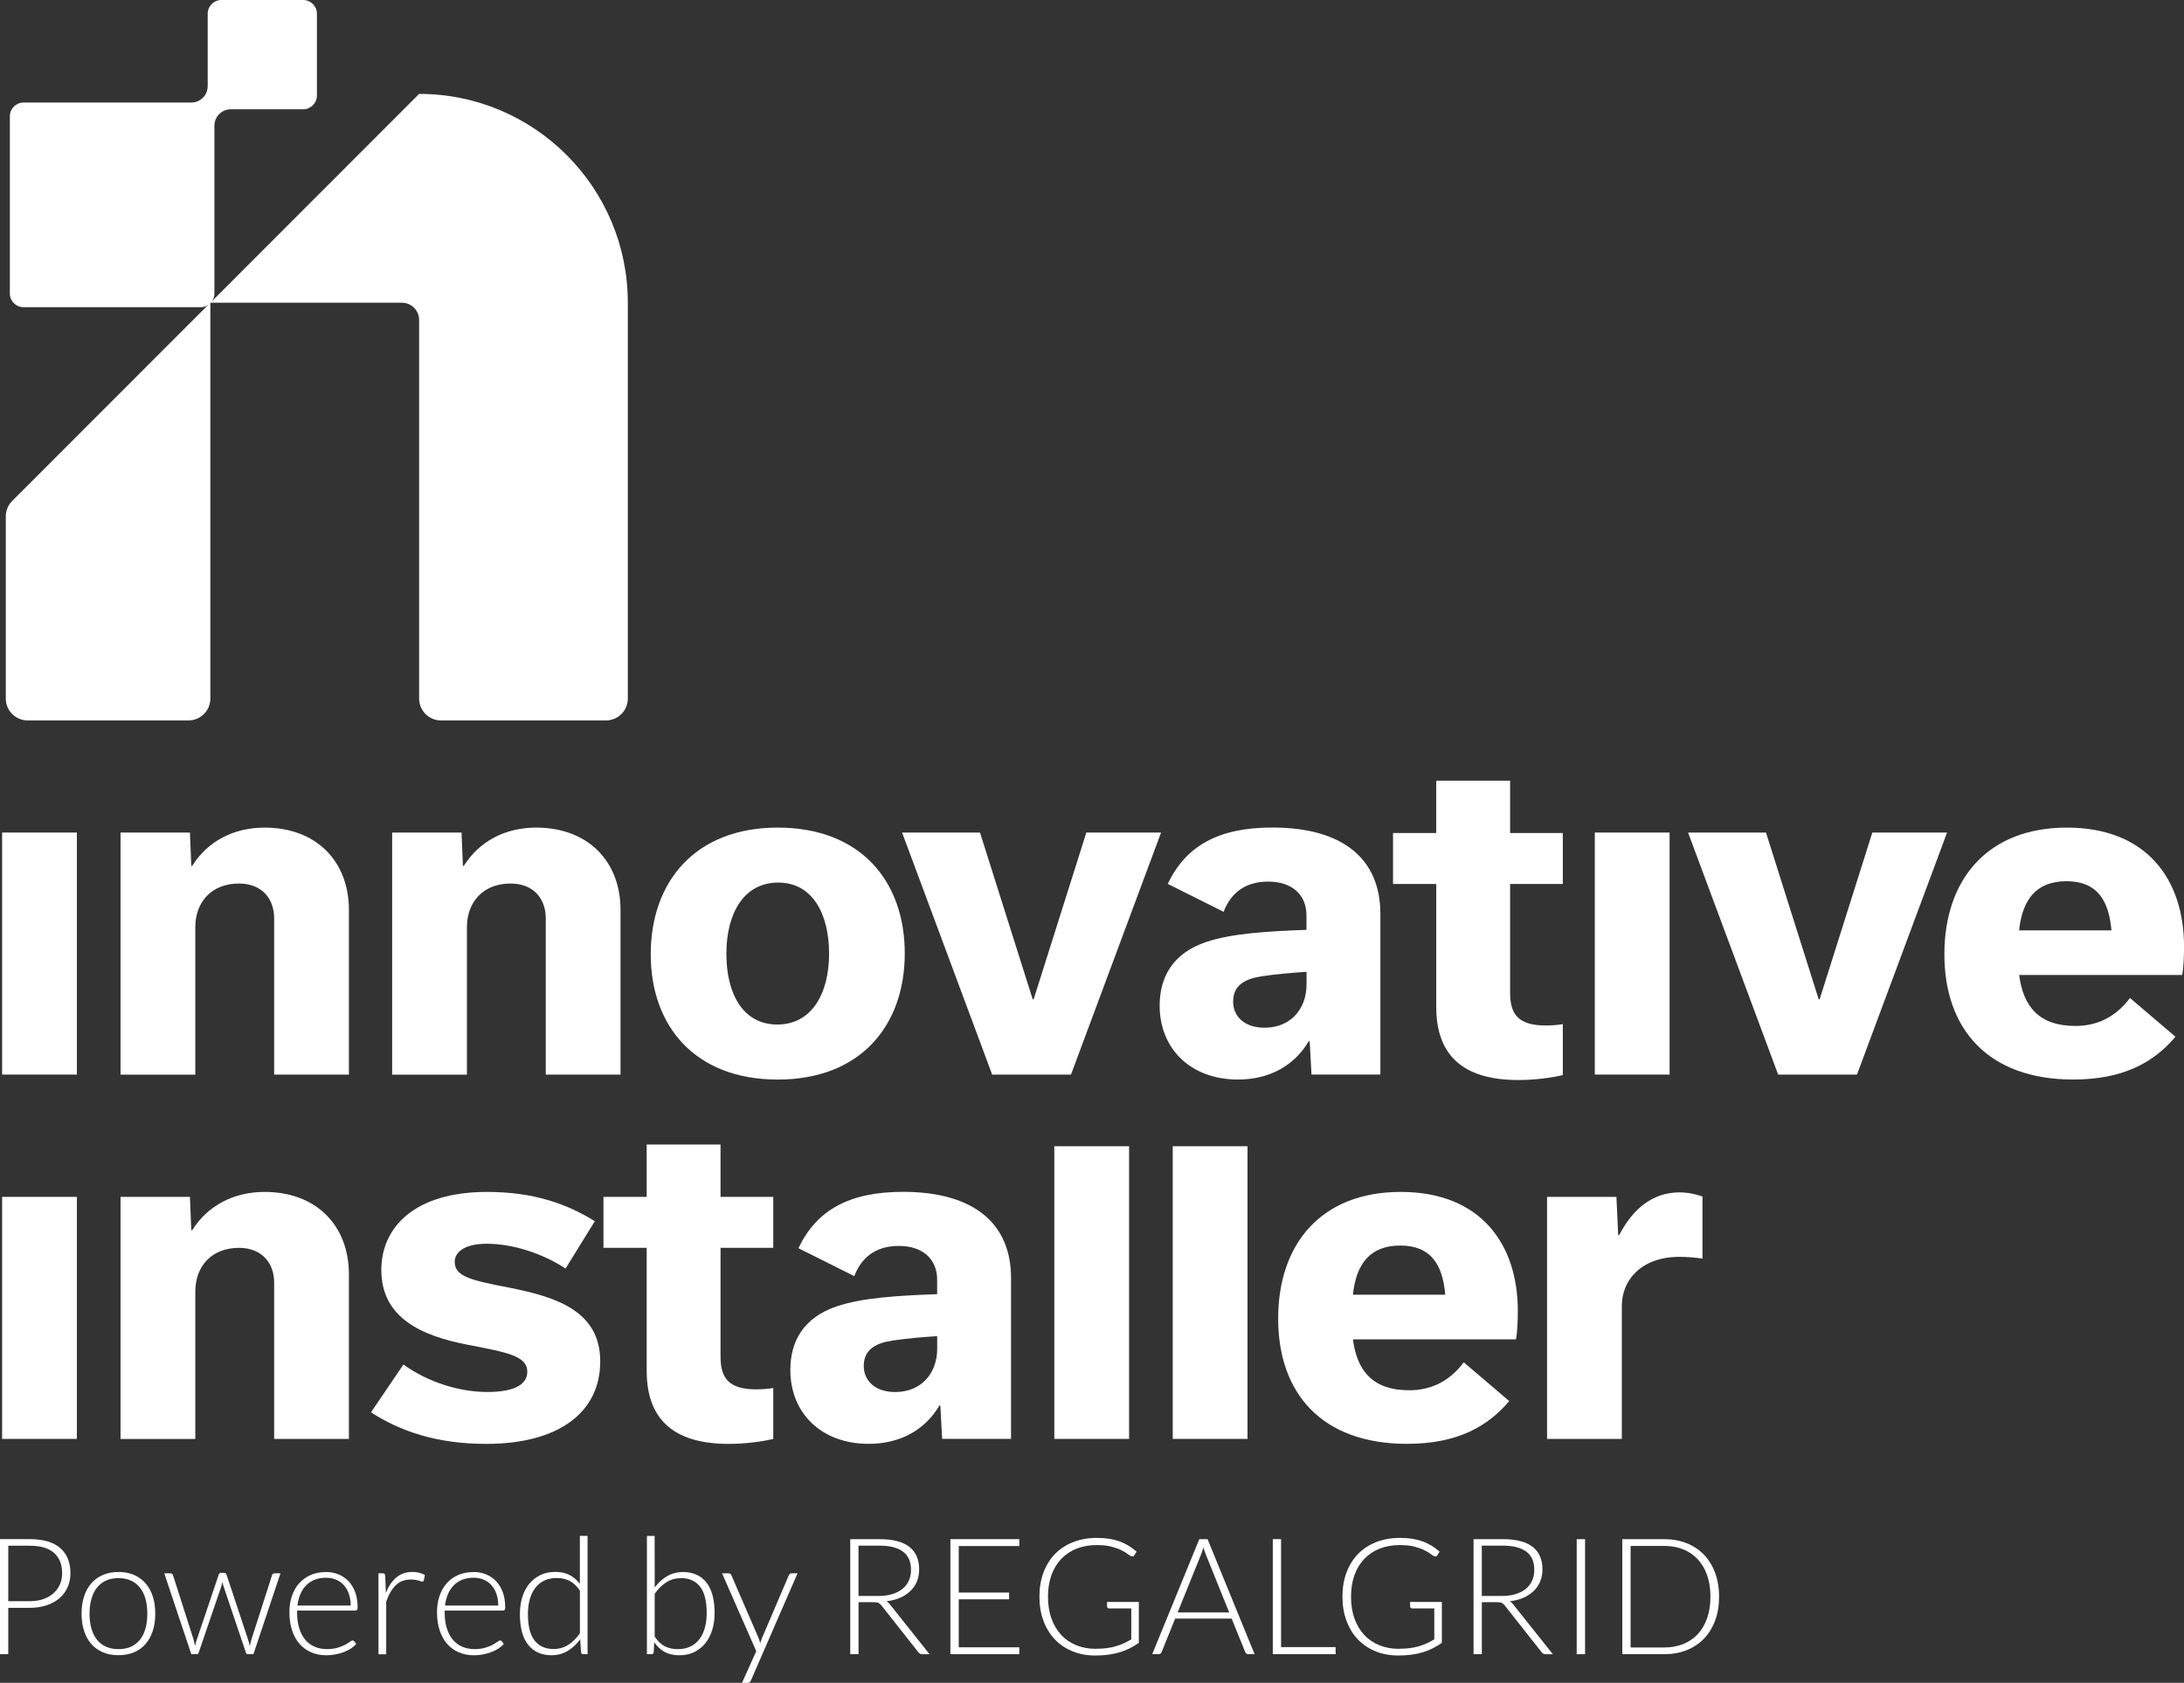 <?xml version="1.0" encoding="UTF-8"?>
<svg xmlns="http://www.w3.org/2000/svg" width="676" height="521" viewBox="0 0 676 521" fill="none">
  <rect x="0" y="0" width="676" height="521" fill="#333333" stroke="none"/>
  <g clip-path="url(#clip0_385_2)">
    <path d="M2.565 497.79V512.134H0V476.517H9.179C13.359 476.517 16.506 477.432 18.619 479.262C20.745 481.092 21.802 483.695 21.802 487.094C21.802 488.651 21.517 490.089 20.935 491.396C20.353 492.703 19.522 493.832 18.429 494.783C17.337 495.734 16.019 496.471 14.451 496.993C12.896 497.516 11.126 497.79 9.167 497.79H2.565ZM2.565 495.734H9.179C10.758 495.734 12.159 495.52 13.406 495.08C14.653 494.64 15.698 494.034 16.565 493.262C17.432 492.489 18.085 491.574 18.548 490.528C19.011 489.482 19.237 488.33 19.237 487.094C19.237 484.36 18.393 482.257 16.707 480.771C15.021 479.286 12.516 478.561 9.179 478.561H2.565V495.734Z" fill="white"></path>
    <path d="M36.668 486.689C38.461 486.689 40.064 486.998 41.489 487.605C42.902 488.223 44.102 489.09 45.075 490.207C46.049 491.336 46.785 492.691 47.296 494.272C47.807 495.852 48.056 497.635 48.056 499.596C48.056 501.557 47.807 503.328 47.296 504.908C46.785 506.489 46.037 507.844 45.075 508.961C44.102 510.09 42.902 510.946 41.489 511.552C40.076 512.158 38.461 512.455 36.668 512.455C34.875 512.455 33.272 512.158 31.847 511.552C30.422 510.946 29.235 510.078 28.249 508.961C27.264 507.832 26.528 506.489 26.017 504.908C25.506 503.328 25.245 501.557 25.245 499.596C25.245 497.635 25.494 495.852 26.017 494.272C26.528 492.679 27.276 491.336 28.249 490.207C29.235 489.078 30.434 488.211 31.847 487.605C33.26 486.987 34.875 486.689 36.668 486.689ZM36.668 510.577C38.164 510.577 39.459 510.328 40.575 509.805C41.691 509.294 42.617 508.557 43.365 507.606C44.114 506.643 44.672 505.491 45.04 504.148C45.408 502.793 45.598 501.284 45.598 499.608C45.598 497.932 45.408 496.435 45.04 495.08C44.672 493.725 44.114 492.56 43.365 491.598C42.617 490.635 41.691 489.886 40.575 489.375C39.459 488.852 38.153 488.591 36.668 488.591C35.184 488.591 33.866 488.852 32.762 489.375C31.645 489.898 30.719 490.635 29.971 491.598C29.223 492.56 28.665 493.725 28.285 495.08C27.905 496.435 27.715 497.944 27.715 499.608C27.715 501.272 27.905 502.805 28.285 504.148C28.665 505.502 29.223 506.655 29.971 507.606C30.719 508.557 31.645 509.294 32.762 509.805C33.878 510.316 35.184 510.577 36.668 510.577Z" fill="white"></path>
    <path d="M50.834 487.094H52.675C52.912 487.094 53.102 487.153 53.256 487.284C53.411 487.415 53.506 487.545 53.553 487.7L59.87 507.464C59.989 507.856 60.084 508.224 60.144 508.569C60.215 508.925 60.274 509.27 60.345 509.627C60.428 509.27 60.523 508.925 60.618 508.569C60.714 508.212 60.832 507.844 60.975 507.464L67.696 487.522C67.814 487.153 68.052 486.963 68.396 486.963H69.382C69.75 486.963 69.999 487.153 70.118 487.522L76.732 507.464C76.981 508.224 77.183 508.949 77.338 509.65C77.409 509.294 77.48 508.937 77.552 508.581C77.623 508.224 77.73 507.844 77.86 507.464L84.201 487.7C84.332 487.296 84.617 487.094 85.056 487.094H86.814L78.442 512.146H76.685C76.412 512.146 76.222 511.968 76.103 511.623L69.239 491.277C69.156 491.028 69.085 490.778 69.014 490.517C68.942 490.267 68.883 490.017 68.836 489.756C68.788 490.006 68.729 490.255 68.669 490.517C68.61 490.778 68.539 491.016 68.456 491.277L61.509 511.623C61.414 511.98 61.212 512.146 60.904 512.146H59.217L50.846 487.094H50.834Z" fill="white"></path>
    <path d="M100.862 486.689C102.275 486.689 103.581 486.939 104.768 487.426C105.956 487.914 107.013 488.627 107.891 489.554C108.77 490.481 109.459 491.633 109.958 492.988C110.444 494.343 110.694 495.912 110.694 497.671C110.694 498.039 110.646 498.289 110.528 498.431C110.421 498.562 110.243 498.633 110.017 498.633H91.956V499.109C91.956 500.986 92.17 502.638 92.609 504.064C93.048 505.491 93.666 506.691 94.473 507.654C95.281 508.616 96.254 509.341 97.394 509.828C98.534 510.316 99.805 510.565 101.218 510.565C102.477 510.565 103.569 510.423 104.483 510.149C105.398 509.876 106.182 509.567 106.811 509.222C107.44 508.878 107.939 508.569 108.307 508.295C108.675 508.022 108.948 507.879 109.115 507.879C109.328 507.879 109.506 507.963 109.613 508.129L110.266 508.937C109.863 509.436 109.328 509.912 108.675 510.351C108.022 510.791 107.274 511.159 106.467 511.468C105.647 511.777 104.78 512.027 103.854 512.205C102.916 512.395 101.99 512.479 101.052 512.479C99.342 512.479 97.786 512.181 96.373 511.587C94.96 510.993 93.761 510.125 92.751 508.985C91.742 507.844 90.959 506.441 90.412 504.789C89.866 503.137 89.581 501.248 89.581 499.109C89.581 497.314 89.83 495.65 90.353 494.141C90.864 492.62 91.6 491.312 92.561 490.219C93.523 489.126 94.711 488.258 96.112 487.64C97.513 487.022 99.104 486.713 100.874 486.713L100.862 486.689ZM100.897 488.472C99.603 488.472 98.451 488.674 97.43 489.078C96.409 489.482 95.53 490.065 94.782 490.813C94.034 491.562 93.428 492.477 92.977 493.535C92.526 494.593 92.217 495.781 92.063 497.088H108.545C108.545 495.745 108.355 494.545 107.986 493.475C107.618 492.406 107.096 491.515 106.431 490.766C105.766 490.029 104.958 489.459 104.02 489.066C103.082 488.674 102.049 488.472 100.909 488.472H100.897Z" fill="white"></path>
    <path d="M117.142 512.146V487.093H118.4C118.685 487.093 118.887 487.153 119.018 487.272C119.148 487.391 119.22 487.593 119.232 487.878L119.433 493.166C120.241 491.134 121.31 489.542 122.651 488.401C123.993 487.26 125.644 486.677 127.603 486.677C128.363 486.677 129.052 486.761 129.693 486.915C130.334 487.07 130.928 487.307 131.51 487.604L131.189 489.268C131.142 489.542 130.963 489.672 130.69 489.672C130.583 489.672 130.441 489.637 130.263 489.577C130.085 489.518 129.847 489.435 129.574 489.351C129.301 489.268 128.957 489.197 128.553 489.126C128.149 489.054 127.686 489.031 127.164 489.031C125.264 489.031 123.72 489.613 122.497 490.789C121.286 491.966 120.3 493.666 119.54 495.876V512.169H117.153L117.142 512.146Z" fill="white"></path>
    <path d="M146.542 486.689C147.955 486.689 149.262 486.939 150.449 487.426C151.637 487.914 152.693 488.627 153.572 489.554C154.451 490.481 155.14 491.633 155.638 492.988C156.125 494.343 156.374 495.912 156.374 497.671C156.374 498.039 156.327 498.289 156.208 498.431C156.101 498.562 155.923 498.633 155.698 498.633H137.637V499.109C137.637 500.986 137.85 502.638 138.29 504.064C138.729 505.491 139.347 506.691 140.154 507.654C140.961 508.616 141.935 509.341 143.075 509.828C144.215 510.316 145.486 510.565 146.899 510.565C148.157 510.565 149.25 510.423 150.164 510.149C151.078 509.876 151.862 509.567 152.492 509.222C153.121 508.878 153.62 508.569 153.988 508.295C154.356 508.022 154.629 507.879 154.795 507.879C155.009 507.879 155.187 507.963 155.294 508.129L155.947 508.937C155.543 509.436 155.009 509.912 154.356 510.351C153.703 510.791 152.955 511.159 152.147 511.468C151.328 511.777 150.461 512.027 149.535 512.205C148.597 512.395 147.671 512.479 146.732 512.479C145.023 512.479 143.467 512.181 142.054 511.587C140.641 510.993 139.442 510.125 138.432 508.985C137.423 507.844 136.639 506.441 136.093 504.789C135.547 503.137 135.262 501.248 135.262 499.109C135.262 497.314 135.511 495.65 136.034 494.141C136.544 492.62 137.28 491.312 138.242 490.219C139.204 489.126 140.391 488.258 141.793 487.64C143.194 487.022 144.785 486.713 146.554 486.713L146.542 486.689ZM146.578 488.472C145.284 488.472 144.132 488.674 143.111 489.078C142.09 489.482 141.211 490.065 140.463 490.813C139.715 491.562 139.109 492.477 138.658 493.535C138.207 494.593 137.898 495.781 137.743 497.088H154.225C154.225 495.745 154.035 494.545 153.667 493.475C153.299 492.406 152.777 491.515 152.112 490.766C151.447 490.029 150.639 489.459 149.701 489.066C148.763 488.674 147.73 488.472 146.59 488.472H146.578Z" fill="white"></path>
    <path d="M180.562 512.146C180.147 512.146 179.909 511.932 179.838 511.492L179.588 507.535C178.484 509.044 177.178 510.244 175.694 511.136C174.209 512.027 172.547 512.467 170.695 512.467C167.619 512.467 165.22 511.397 163.499 509.27C161.777 507.143 160.922 503.946 160.922 499.679C160.922 497.849 161.159 496.138 161.634 494.557C162.109 492.976 162.822 491.598 163.748 490.433C164.686 489.269 165.826 488.353 167.18 487.676C168.533 486.999 170.089 486.666 171.846 486.666C173.604 486.666 175.005 486.975 176.252 487.605C177.499 488.235 178.567 489.15 179.482 490.362V475.506H181.868V512.134H180.55L180.562 512.146ZM171.383 510.53C173.046 510.53 174.554 510.102 175.896 509.246C177.237 508.39 178.437 507.202 179.493 505.669V492.454C178.52 491.027 177.451 490.017 176.287 489.435C175.124 488.853 173.794 488.555 172.321 488.555C170.849 488.555 169.555 488.829 168.438 489.364C167.334 489.898 166.396 490.659 165.66 491.645C164.912 492.632 164.354 493.808 163.974 495.175C163.594 496.542 163.404 498.051 163.404 499.691C163.404 503.411 164.092 506.156 165.47 507.915C166.847 509.674 168.818 510.542 171.395 510.542L171.383 510.53Z" fill="white"></path>
    <path d="M200.24 512.146V475.518H202.626L202.65 491.479C203.754 490.005 205.037 488.841 206.497 487.985C207.958 487.129 209.597 486.702 211.425 486.702C214.489 486.702 216.888 487.759 218.609 489.887C220.331 492.014 221.186 495.199 221.186 499.465C221.186 501.296 220.949 503.007 220.462 504.588C219.987 506.168 219.274 507.547 218.348 508.711C217.41 509.876 216.27 510.791 214.928 511.469C213.575 512.146 212.019 512.479 210.262 512.479C208.504 512.479 207.008 512.134 205.749 511.457C204.491 510.779 203.41 509.769 202.496 508.45L202.341 511.516C202.294 511.932 202.068 512.146 201.665 512.146H200.216H200.24ZM210.748 488.603C209.086 488.603 207.578 489.031 206.236 489.887C204.894 490.742 203.695 491.931 202.638 493.464V506.679C203.6 508.129 204.657 509.139 205.809 509.71C206.961 510.292 208.302 510.577 209.81 510.577C211.318 510.577 212.577 510.304 213.693 509.769C214.798 509.234 215.736 508.474 216.484 507.487C217.232 506.501 217.79 505.336 218.17 503.958C218.55 502.591 218.74 501.082 218.74 499.442C218.74 495.71 218.051 492.976 216.674 491.218C215.296 489.459 213.325 488.591 210.748 488.591V488.603Z" fill="white"></path>
    <path d="M232.466 520.192C232.359 520.429 232.229 520.62 232.074 520.774C231.92 520.929 231.683 521 231.386 521H229.676L234.081 511.207L223.489 487.094H225.472C225.722 487.094 225.924 487.153 226.066 487.284C226.209 487.415 226.315 487.545 226.387 487.7L234.817 507.19C234.924 507.44 235.007 507.701 235.079 507.963C235.15 508.224 235.221 508.486 235.292 508.759C235.376 508.486 235.459 508.224 235.554 507.963C235.649 507.701 235.744 507.452 235.839 507.19L244.163 487.7C244.246 487.51 244.365 487.367 244.519 487.26C244.673 487.153 244.839 487.094 245.018 487.094H246.858L232.466 520.192Z" fill="white"></path>
    <path d="M265.738 496.031V512.146H263.173V476.529H272.257C276.365 476.529 279.429 477.325 281.459 478.905C283.49 480.486 284.499 482.815 284.499 485.893C284.499 487.248 284.262 488.496 283.799 489.625C283.336 490.754 282.659 491.741 281.78 492.584C280.901 493.428 279.845 494.129 278.598 494.676C277.351 495.223 275.95 495.579 274.394 495.746C274.798 495.995 275.154 496.328 275.475 496.756L287.729 512.158H285.485C285.212 512.158 284.986 512.11 284.796 512.003C284.606 511.897 284.416 511.73 284.226 511.504L272.827 497.053C272.542 496.684 272.233 496.423 271.912 496.269C271.58 496.114 271.081 496.043 270.393 496.043H265.738V496.031ZM265.738 494.117H271.924C273.504 494.117 274.917 493.927 276.163 493.547C277.41 493.167 278.467 492.632 279.334 491.919C280.201 491.218 280.854 490.362 281.305 489.376C281.756 488.389 281.982 487.272 281.982 486.024C281.982 483.493 281.151 481.615 279.488 480.379C277.826 479.155 275.415 478.537 272.245 478.537H265.726V494.094L265.738 494.117Z" fill="white"></path>
    <path d="M315.493 476.517V478.656H296.755V493.06H312.346V495.151H296.755V510.007H315.493V512.146H294.166V476.528H315.493V476.517Z" fill="white"></path>
    <path d="M339.194 510.458C340.417 510.458 341.533 510.399 342.542 510.268C343.552 510.137 344.478 509.959 345.345 509.698C346.212 509.436 347.031 509.139 347.803 508.783C348.587 508.426 349.37 508.01 350.154 507.559V497.968H343.314C343.124 497.968 342.97 497.908 342.851 497.79C342.721 497.671 342.661 497.54 342.661 497.385V495.971H352.493V508.64C351.603 509.258 350.676 509.817 349.726 510.304C348.777 510.791 347.743 511.195 346.663 511.528C345.57 511.861 344.395 512.11 343.136 512.289C341.877 512.467 340.5 512.55 339.016 512.55C336.451 512.55 334.112 512.122 331.986 511.255C329.861 510.387 328.044 509.163 326.524 507.582C325.004 506.002 323.828 504.076 322.985 501.83C322.142 499.584 321.727 497.077 321.727 494.331C321.727 491.586 322.142 489.078 322.985 486.844C323.828 484.61 325.016 482.685 326.559 481.104C328.103 479.523 329.979 478.287 332.188 477.432C334.397 476.564 336.866 476.136 339.598 476.136C340.951 476.136 342.21 476.231 343.362 476.41C344.514 476.6 345.582 476.873 346.568 477.23C347.553 477.586 348.48 478.038 349.335 478.561C350.19 479.084 351.009 479.702 351.793 480.391L351.116 481.496C350.961 481.746 350.76 481.876 350.486 481.876C350.332 481.876 350.19 481.841 350.059 481.769C349.81 481.674 349.442 481.437 348.967 481.068C348.492 480.7 347.85 480.308 347.031 479.915C346.212 479.511 345.202 479.155 343.967 478.834C342.744 478.513 341.26 478.359 339.514 478.359C337.199 478.359 335.109 478.727 333.245 479.464C331.38 480.201 329.801 481.258 328.483 482.637C327.165 484.016 326.156 485.691 325.443 487.676C324.731 489.661 324.375 491.883 324.375 494.343C324.375 496.803 324.731 499.121 325.455 501.117C326.179 503.114 327.189 504.801 328.483 506.192C329.777 507.582 331.345 508.64 333.162 509.377C334.978 510.114 336.985 510.482 339.182 510.482L339.194 510.458Z" fill="white"></path>
    <path d="M388.341 512.146H386.358C386.121 512.146 385.931 512.087 385.777 511.956C385.622 511.825 385.503 511.671 385.42 511.469L381.217 501.117H363.738L359.558 511.469C359.487 511.659 359.368 511.813 359.202 511.944C359.035 512.075 358.833 512.146 358.596 512.146H356.637L371.207 476.529H373.772L388.33 512.146H388.341ZM364.521 499.204H380.469L373.202 481.199C373.083 480.914 372.964 480.593 372.845 480.225C372.727 479.868 372.608 479.488 372.489 479.084C372.37 479.488 372.252 479.868 372.133 480.225C372.014 480.581 371.895 480.914 371.777 481.223L364.509 499.192L364.521 499.204Z" fill="white"></path>
    <path d="M396.535 509.947H413.408V512.134H393.958V476.517H396.523V509.947H396.535Z" fill="white"></path>
    <path d="M432.989 510.458C434.212 510.458 435.328 510.399 436.337 510.268C437.347 510.137 438.273 509.959 439.14 509.698C440.007 509.436 440.826 509.139 441.598 508.783C442.381 508.426 443.165 508.01 443.949 507.559V497.968H437.109C436.919 497.968 436.765 497.908 436.646 497.79C436.516 497.671 436.456 497.54 436.456 497.385V495.971H446.288V508.64C445.398 509.258 444.471 509.817 443.521 510.304C442.571 510.791 441.538 511.195 440.458 511.528C439.365 511.861 438.19 512.11 436.931 512.289C435.672 512.467 434.295 512.55 432.811 512.55C430.246 512.55 427.907 512.122 425.781 511.255C423.655 510.387 421.839 509.163 420.319 507.582C418.799 506.002 417.623 504.076 416.78 501.83C415.937 499.584 415.521 497.077 415.521 494.331C415.521 491.586 415.937 489.078 416.78 486.844C417.623 484.61 418.811 482.685 420.354 481.104C421.898 479.523 423.774 478.287 425.983 477.432C428.192 476.564 430.661 476.136 433.393 476.136C434.746 476.136 436.005 476.231 437.157 476.41C438.309 476.6 439.377 476.873 440.363 477.23C441.348 477.586 442.275 478.038 443.13 478.561C443.985 479.084 444.804 479.702 445.588 480.391L444.911 481.496C444.756 481.746 444.554 481.876 444.281 481.876C444.127 481.876 443.985 481.841 443.854 481.769C443.605 481.674 443.236 481.437 442.761 481.068C442.286 480.7 441.645 480.308 440.826 479.915C440.007 479.511 438.997 479.155 437.762 478.834C436.539 478.513 435.055 478.359 433.309 478.359C430.994 478.359 428.904 478.727 427.04 479.464C425.175 480.201 423.596 481.258 422.278 482.637C420.96 484.016 419.951 485.691 419.238 487.676C418.526 489.661 418.169 491.883 418.169 494.343C418.169 496.803 418.526 499.121 419.25 501.117C419.974 503.114 420.984 504.801 422.278 506.192C423.572 507.582 425.14 508.64 426.957 509.377C428.773 510.114 430.78 510.482 432.977 510.482L432.989 510.458Z" fill="white"></path>
    <path d="M458.662 496.031V512.146H456.097V476.529H465.181C469.289 476.529 472.353 477.325 474.383 478.905C476.414 480.486 477.423 482.815 477.423 485.893C477.423 487.248 477.186 488.496 476.723 489.625C476.259 490.754 475.583 491.741 474.704 492.584C473.825 493.428 472.768 494.129 471.522 494.676C470.275 495.223 468.874 495.579 467.318 495.746C467.722 495.995 468.078 496.328 468.399 496.756L480.653 512.158H478.409C478.136 512.158 477.91 512.11 477.72 512.003C477.53 511.897 477.34 511.73 477.15 511.504L465.751 497.053C465.466 496.684 465.157 496.423 464.836 496.269C464.504 496.114 464.005 496.043 463.316 496.043H458.662V496.031ZM458.662 494.117H464.848C466.427 494.117 467.841 493.927 469.087 493.547C470.334 493.167 471.391 492.632 472.258 491.919C473.125 491.218 473.778 490.362 474.229 489.376C474.68 488.389 474.906 487.272 474.906 486.024C474.906 483.493 474.075 481.615 472.412 480.379C470.75 479.155 468.339 478.537 465.169 478.537H458.65V494.094L458.662 494.117Z" fill="white"></path>
    <path d="M490.617 512.146H488.028V476.529H490.617V512.146Z" fill="white"></path>
    <path d="M532.094 494.32C532.094 497.077 531.69 499.549 530.859 501.747C530.04 503.946 528.876 505.824 527.392 507.357C525.907 508.89 524.114 510.078 522.036 510.91C519.958 511.73 517.655 512.146 515.114 512.146H502.135V476.529H515.114C517.643 476.529 519.958 476.945 522.036 477.765C524.114 478.585 525.896 479.773 527.392 481.318C528.888 482.863 530.04 484.729 530.859 486.927C531.678 489.126 532.094 491.598 532.094 494.331V494.32ZM529.422 494.32C529.422 491.836 529.078 489.625 528.389 487.676C527.7 485.727 526.739 484.087 525.48 482.744C524.233 481.401 522.725 480.379 520.968 479.678C519.21 478.977 517.251 478.62 515.102 478.62H504.712V510.066H515.102C517.251 510.066 519.198 509.71 520.968 509.009C522.725 508.307 524.233 507.285 525.48 505.942C526.727 504.6 527.7 502.959 528.389 501.01C529.078 499.061 529.422 496.839 529.422 494.343V494.32Z" fill="white"></path>
    <path d="M0.653 332.692V257.76H23.797V332.692H0.653Z" fill="white"></path>
    <path d="M37.321 257.76H58.79L59.206 268.088H59.479C64.217 260.553 72.173 256.227 81.922 256.227C97.679 256.227 107.998 266.412 107.998 281.767V332.703H84.855V284.286C84.855 278.285 81.091 273.543 73.978 273.543C65.476 273.543 60.453 279.259 60.453 287.079V332.715H37.31V257.784L37.321 257.76Z" fill="white"></path>
    <path d="M121.393 257.76H142.862L143.277 268.088H143.55C148.288 260.553 156.244 256.227 165.993 256.227C181.751 256.227 192.069 266.412 192.069 281.767V332.703H168.926V284.286C168.926 278.285 165.162 273.543 158.049 273.543C149.547 273.543 144.524 279.259 144.524 287.079V332.715H121.381V257.784L121.393 257.76Z" fill="white"></path>
    <path d="M201.415 295.434C201.415 273.103 215.083 256.227 240.731 256.227C266.38 256.227 280.048 272.83 280.048 295.161C280.048 317.491 266.38 334.236 240.731 334.236C215.083 334.236 201.415 317.634 201.415 295.446V295.434ZM224.831 295.291C224.831 307.71 229.997 317.194 240.589 317.194C251.181 317.194 256.619 307.71 256.619 295.291C256.619 282.872 251.454 273.246 240.862 273.246C230.27 273.246 224.831 282.729 224.831 295.291Z" fill="white"></path>
    <path d="M359.38 257.76L331.499 332.692H307.097L279.216 257.76H303.333L319.648 309.398H319.933L336.249 257.76H359.392H359.38Z" fill="white"></path>
    <path d="M405.94 332.692L405.382 322.364H405.097C400.633 329.899 392.962 334.225 383.201 334.225C368.417 334.225 358.941 324.598 358.941 311.335C358.941 302.541 362.979 295.149 373.298 291.655C381.111 289.005 392.261 288.303 404.385 287.887V283.419C404.385 277.144 400.063 272.949 392.534 272.949C385.006 272.949 380.826 276.859 378.736 282.302L361.447 273.65C367.028 261.932 377.062 256.204 393.793 256.204C416.236 256.204 427.255 266.389 427.255 282.86V332.68H405.917L405.94 332.692ZM404.409 304.787V300.877C400.086 301.162 394.933 301.578 390.468 302.268C386.003 302.969 381.681 304.644 381.681 310.087C381.681 314.556 385.03 318.181 391.442 318.181C399.386 318.181 404.409 312.464 404.409 304.787Z" fill="white"></path>
    <path d="M493.633 332.692V257.76H516.776V332.692H493.633Z" fill="white"></path>
    <path d="M602.663 257.76L574.782 332.692H550.38L522.499 257.76H546.616L562.932 309.398H563.216L579.532 257.76H602.675H602.663Z" fill="white"></path>
    <path d="M673.353 320.973C666.656 328.924 657.18 334.225 641.707 334.225C615.215 334.225 601.833 318.454 601.833 295.434C601.833 272.414 615.073 256.227 639.76 256.227C664.447 256.227 676.013 272.271 676.013 293.069C676.013 296.135 675.87 299.486 675.455 301.863H624.976C626.235 311.49 630.973 317.634 642.408 317.634C648.82 317.634 654.674 315.126 659.282 308.982L673.365 320.985L673.353 320.973ZM653.546 288.042C652.715 278.689 649.081 272.83 639.606 272.83C630.13 272.83 625.938 278.689 624.964 288.042H653.546Z" fill="white"></path>
    <path d="M0.653 445.486V370.555H23.797V445.486H0.653Z" fill="white"></path>
    <path d="M37.321 370.555H58.79L59.206 380.883H59.479C64.217 373.348 72.173 369.022 81.922 369.022C97.679 369.022 107.998 379.207 107.998 394.562V445.498H84.855V397.081C84.855 391.079 81.091 386.338 73.978 386.338C65.476 386.338 60.453 392.054 60.453 399.874V445.51H37.31V370.579L37.321 370.555Z" fill="white"></path>
    <path d="M114.837 437.25L124.871 422.454C132.4 427.897 142.16 430.963 150.805 430.963C158.191 430.963 163.214 429.145 163.214 424.688C163.214 419.804 156.944 418.687 144.666 416.322C130.31 413.529 118.031 407.943 118.031 393.159C118.031 380.181 128.065 369.022 150.793 369.022C165.292 369.022 175.611 372.789 184.113 378.09L175.053 392.743C167.382 387.716 158.179 385.066 150.651 385.066C143.953 385.066 140.747 387.573 140.747 390.652C140.747 395.251 145.77 396.368 158.036 398.745C171.835 401.538 185.787 405.721 185.787 421.492C185.787 437.262 172.963 447.031 150.508 447.031C134.893 447.031 123.743 442.99 114.813 437.262L114.837 437.25Z" fill="white"></path>
    <path d="M186.773 370.555H200.156V354.357H223.026V370.555H239.342V386.326H223.026V419.959C223.026 426.376 225.259 430.144 234.046 430.144C235.72 430.144 237.81 430.001 239.342 429.728V445.498C235.862 446.33 230.697 447.031 225.543 447.031C207.981 447.031 200.168 438.938 200.168 424.427V386.338H186.785V370.567L186.773 370.555Z" fill="white"></path>
    <path d="M291.613 445.486L291.055 435.159H290.782C286.317 442.693 278.646 447.019 268.885 447.019C254.102 447.019 244.626 437.393 244.626 424.13C244.626 415.336 248.663 407.943 258.982 404.449C266.796 401.799 277.946 401.098 290.069 400.682V396.214C290.069 389.939 285.747 385.743 278.219 385.743C270.69 385.743 266.511 389.653 264.421 395.096L247.131 386.445C252.712 374.727 262.746 368.998 279.477 368.998C301.92 368.998 312.94 379.183 312.94 395.655V445.474H291.601L291.613 445.486ZM290.081 417.582V413.672C285.759 413.957 280.606 414.373 276.141 415.062C271.676 415.763 267.354 417.439 267.354 422.882C267.354 427.351 270.702 430.975 277.114 430.975C285.058 430.975 290.081 425.259 290.081 417.582Z" fill="white"></path>
    <path d="M326.334 445.487V354.88H349.477V445.487H326.334Z" fill="white"></path>
    <path d="M362.989 445.487V354.88H386.133V445.487H362.989Z" fill="white"></path>
    <path d="M467.141 433.768C460.444 441.719 450.968 447.019 435.495 447.019C409.004 447.019 395.621 431.249 395.621 408.229C395.621 385.209 408.861 369.022 433.548 369.022C458.235 369.022 469.801 385.066 469.801 405.864C469.801 408.93 469.658 412.281 469.243 414.658H418.764C420.023 424.284 424.761 430.429 436.196 430.429C442.608 430.429 448.462 427.921 453.07 421.777L467.153 433.78L467.141 433.768ZM447.346 400.836C446.515 391.483 442.881 385.624 433.406 385.624C423.93 385.624 419.738 391.483 418.764 400.836H447.346Z" fill="white"></path>
    <path d="M478.849 370.555H500.318L500.876 382.416H501.161C505.34 374.323 511.48 369.165 519.839 369.165C522.487 369.165 524.862 369.723 526.952 370.425V389.677C525.278 389.392 522.357 389.119 519.839 389.119C508.262 389.119 501.992 396.095 501.992 404.331V445.498H478.849V370.567V370.555Z" fill="white"></path>
    <path d="M431.161 257.903H444.544V241.705H467.414V257.903H483.729V273.674H467.414V307.307C467.414 313.724 469.646 317.491 478.433 317.491C480.108 317.491 482.197 317.349 483.729 317.076V332.846C480.25 333.678 475.085 334.379 469.931 334.379C452.369 334.379 444.556 326.286 444.556 311.775V273.686H431.173V257.915L431.161 257.903Z" fill="white"></path>
    <path d="M3.776 155.091L65.108 93.708V216.272C65.108 220.016 62.08 223.046 58.339 223.046H8.561C4.821 223.046 1.793 220.016 1.793 216.272V159.881C1.793 158.086 2.505 156.363 3.776 155.091ZM129.728 29.069L65.131 93.72H124.385C127.341 93.72 129.728 96.109 129.728 99.068V216.272C129.728 220.016 132.756 223.046 136.497 223.046H187.557C191.297 223.046 194.325 220.016 194.325 216.272V93.72C194.325 58.008 165.399 29.069 129.728 29.069Z" fill="white"></path>
    <path d="M66.366 38.898V90.868C66.366 93.209 64.466 95.111 62.127 95.111H7.291C4.952 95.111 3.052 93.209 3.052 90.868V35.986C3.052 33.645 4.952 31.743 7.291 31.743H59.218C62.02 31.743 64.288 29.473 64.288 26.669V4.243C64.288 1.901 66.188 0 68.527 0H93.856C96.195 0 98.095 1.901 98.095 4.243V29.592C98.095 31.933 96.195 33.835 93.856 33.835H71.437C68.634 33.835 66.366 36.105 66.366 38.91V38.898Z" fill="white"></path>
  </g>
  <defs>
    <clipPath id="clip0_385_2">
      <rect width="676" height="521" fill="white"></rect>
    </clipPath>
  </defs>
</svg>
